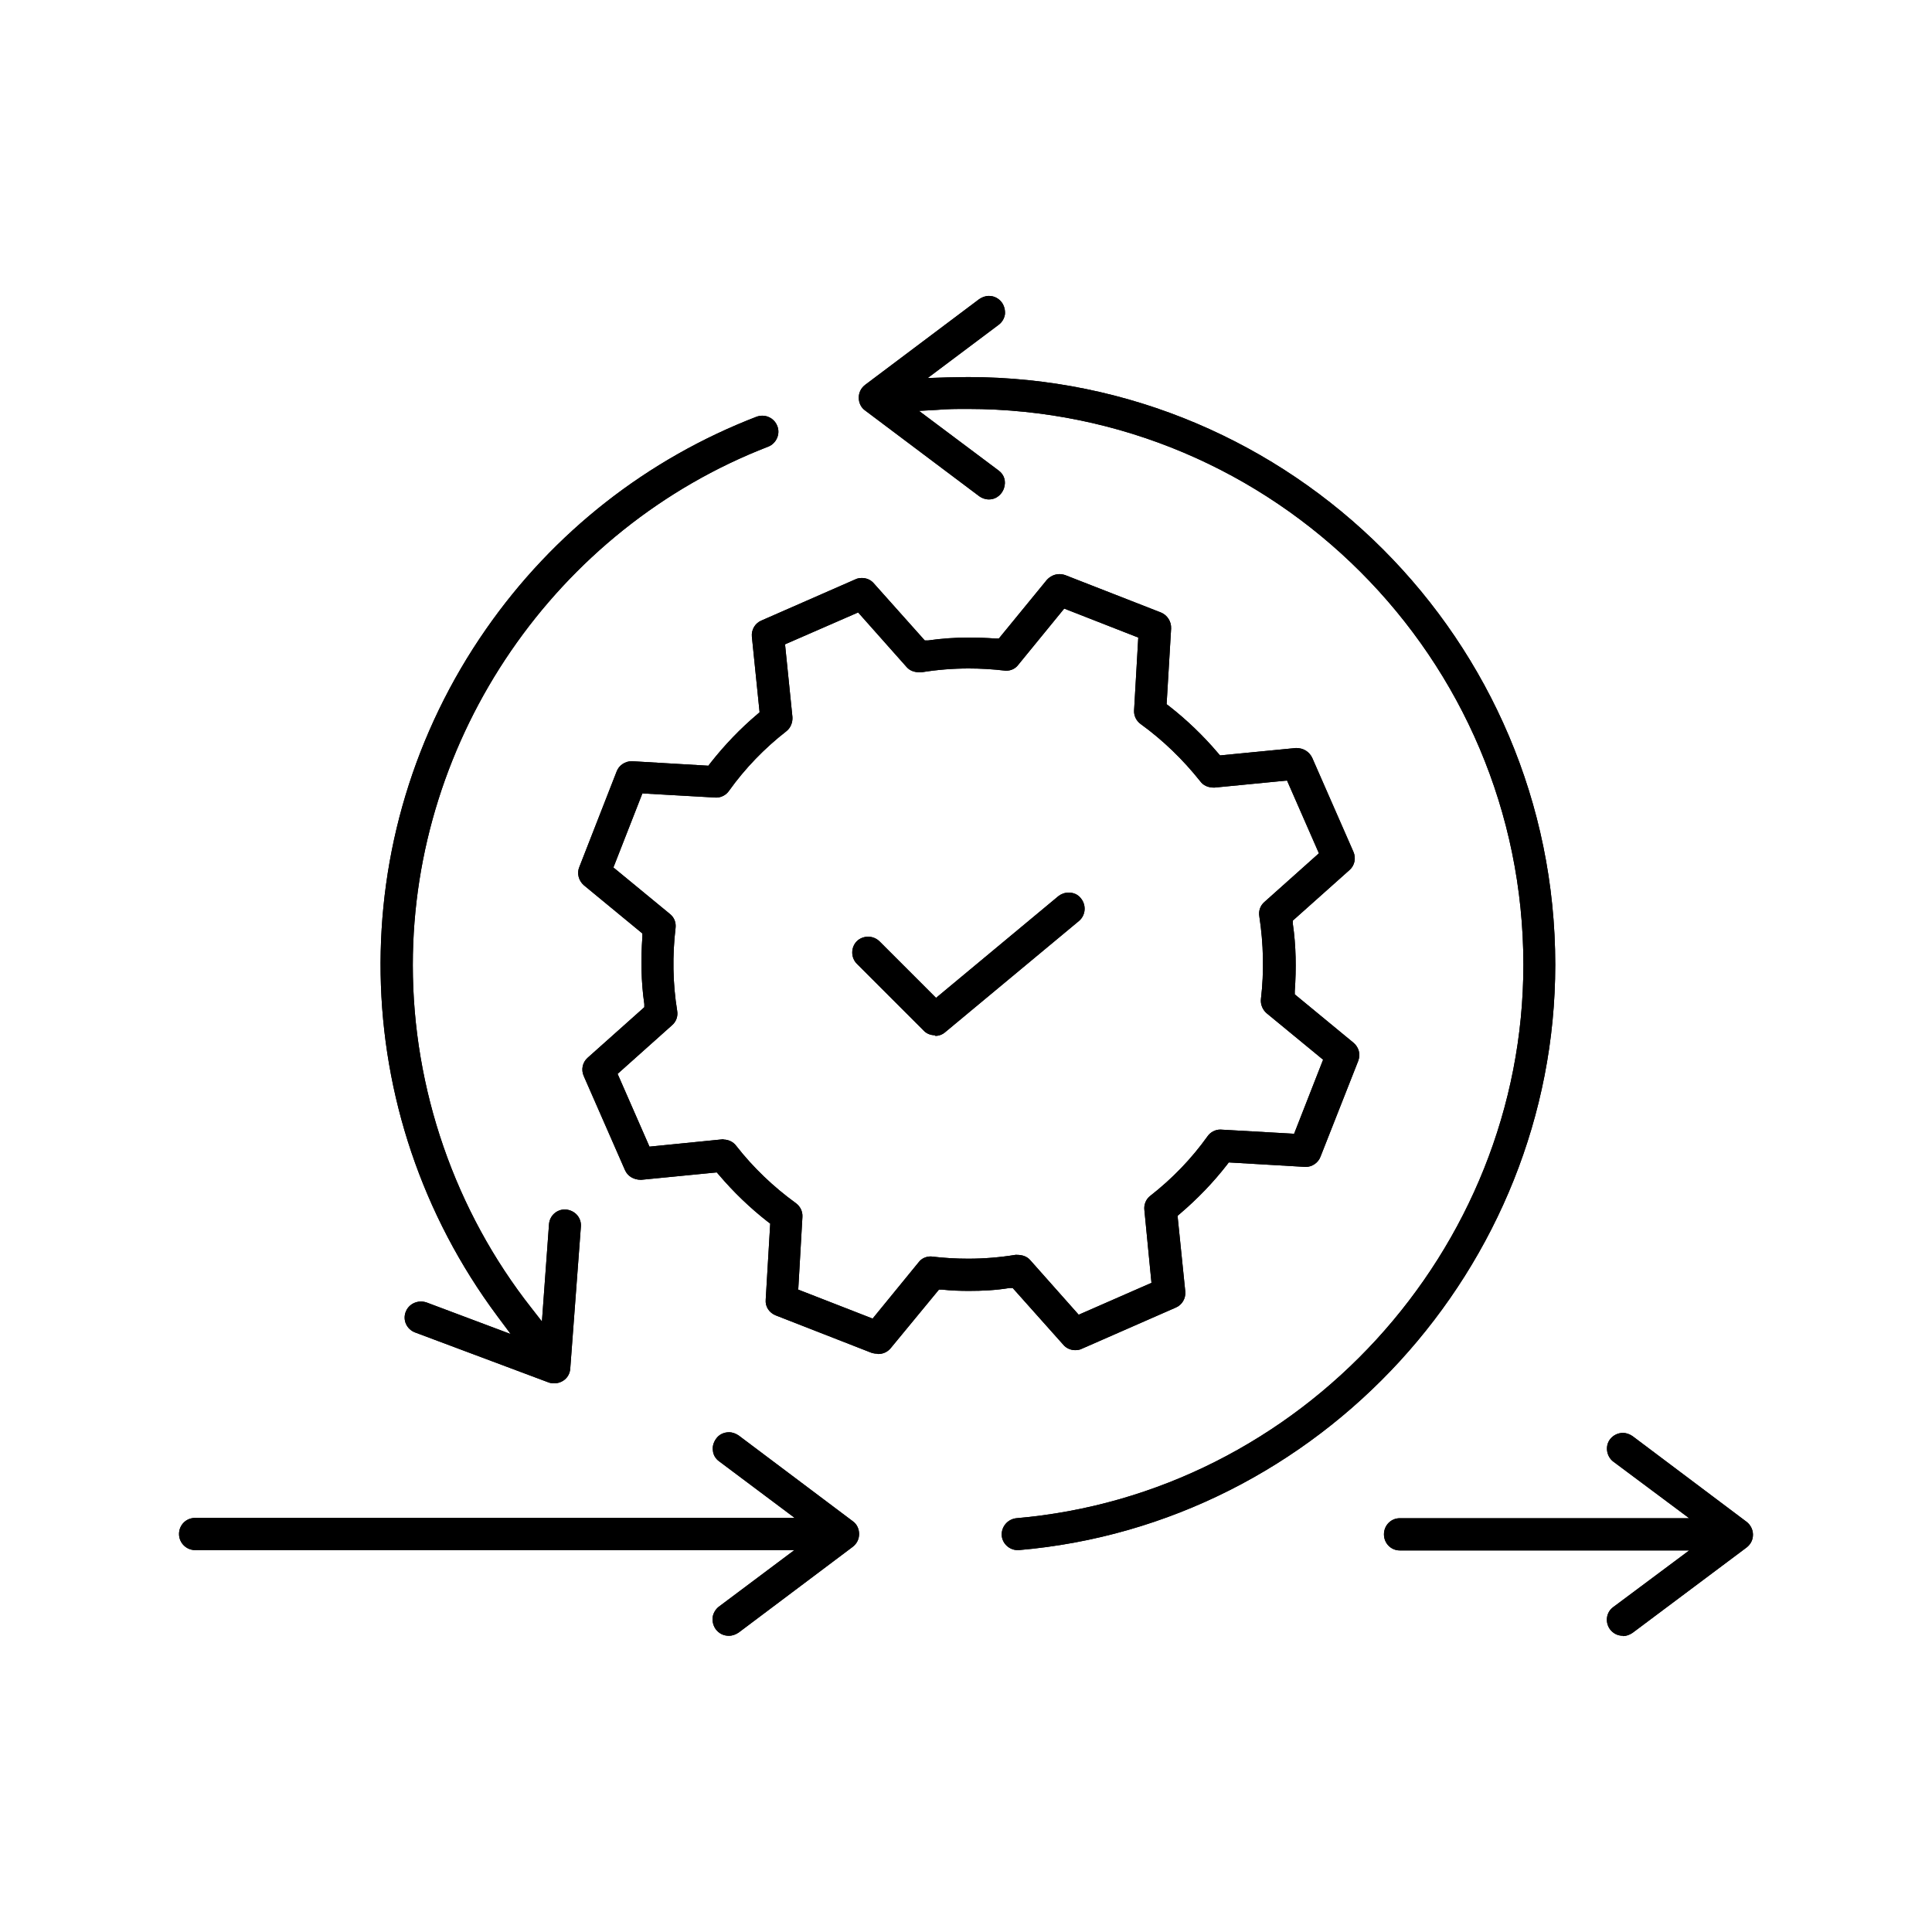 <?xml version="1.0" encoding="utf-8"?>
<svg xmlns="http://www.w3.org/2000/svg" width="60" height="60" viewBox="0 0 60 60" fill="none">
<mask id="mask0_5482_2448" style="mask-type:luminance" maskUnits="userSpaceOnUse" x="0" y="0" width="60" height="60">
<path d="M60 0H0V60H60V0Z" fill="white"/>
</mask>
<g mask="url(#mask0_5482_2448)">
<path fill-rule="evenodd" clip-rule="evenodd" d="M22.63 50.8C22.47 50.8 22.33 50.73 22.23 50.6C22.15 50.49 22.12 50.36 22.13 50.23C22.15 50.1 22.22 49.98 22.32 49.9L24.67 48.14H6.06C5.79 48.14 5.56 47.92 5.56 47.64C5.56 47.36 5.78 47.14 6.06 47.14H24.68L22.33 45.38C22.22 45.3 22.15 45.18 22.14 45.05C22.12 44.92 22.16 44.79 22.24 44.68C22.33 44.55 22.48 44.48 22.64 44.48C22.75 44.48 22.85 44.52 22.94 44.58L26.48 47.24C26.61 47.33 26.68 47.48 26.68 47.64C26.68 47.8 26.61 47.94 26.48 48.04L22.94 50.7C22.85 50.76 22.75 50.8 22.64 50.8H22.63ZM50.4 50.8C50.24 50.8 50.1 50.73 50 50.6C49.84 50.38 49.88 50.07 50.1 49.91L52.46 48.15H43.47C43.2 48.15 42.98 47.93 42.98 47.65C42.98 47.37 43.2 47.15 43.47 47.15H52.46L50.1 45.39C49.89 45.23 49.84 44.91 50 44.7C50.09 44.58 50.24 44.5 50.4 44.5C50.51 44.5 50.61 44.54 50.7 44.6L54.24 47.26C54.36 47.35 54.44 47.5 54.44 47.66C54.44 47.82 54.37 47.96 54.24 48.06L50.7 50.71C50.61 50.77 50.51 50.81 50.4 50.81V50.8ZM31.6 48.14C31.35 48.14 31.13 47.94 31.11 47.69C31.09 47.42 31.29 47.18 31.56 47.15C40.39 46.39 47.31 38.84 47.31 29.96C47.31 20.44 39.57 12.7 30.05 12.7C29.73 12.7 29.41 12.7 29.09 12.73L28.54 12.76L31.01 14.61C31.19 14.74 31.25 14.95 31.18 15.16C31.13 15.32 30.97 15.51 30.71 15.51C30.6 15.51 30.49 15.47 30.41 15.41L26.87 12.75C26.74 12.66 26.67 12.51 26.67 12.35C26.67 12.19 26.74 12.05 26.87 11.95L30.41 9.29C30.5 9.23 30.6 9.19 30.71 9.19C30.87 9.19 31.01 9.26 31.11 9.39C31.19 9.5 31.22 9.63 31.21 9.76C31.19 9.89 31.12 10.01 31.01 10.09L28.81 11.74L29.44 11.72C29.65 11.72 29.85 11.71 30.06 11.71C40.12 11.71 48.3 19.9 48.3 29.96C48.3 39.35 40.98 47.34 31.64 48.14H31.59H31.6ZM17.2 42.96C17.14 42.96 17.08 42.95 17.03 42.93L12.89 41.38C12.63 41.28 12.5 41 12.6 40.74C12.67 40.55 12.86 40.42 13.07 40.42C13.13 40.42 13.19 40.43 13.25 40.45L15.86 41.43L15.45 40.88C10.74 34.56 10.6 25.98 15.1 19.53C17.19 16.53 20.1 14.25 23.5 12.94C23.56 12.92 23.62 12.91 23.68 12.91C23.88 12.91 24.07 13.04 24.14 13.23C24.24 13.48 24.11 13.77 23.86 13.87C17.26 16.42 12.82 22.89 12.82 29.97C12.82 33.82 14.13 37.61 16.51 40.63L16.83 41.04L17.05 38.02C17.07 37.76 17.28 37.56 17.55 37.56C17.86 37.58 18.06 37.82 18.04 38.09L17.71 42.5C17.69 42.8 17.44 42.96 17.22 42.96H17.2ZM27.24 42.04C27.18 42.04 27.12 42.03 27.06 42.01L24.09 40.85C23.89 40.77 23.76 40.58 23.78 40.36L23.92 38L23.84 37.94C23.29 37.51 22.78 37.02 22.33 36.49L22.26 36.41L19.91 36.64C19.67 36.64 19.49 36.52 19.41 36.34L18.13 33.42C18.04 33.22 18.09 32.99 18.25 32.85L20.01 31.28V31.18C19.91 30.5 19.9 29.79 19.95 29.09V28.99L18.13 27.49C17.97 27.35 17.91 27.12 17.99 26.93L19.15 23.96C19.22 23.77 19.41 23.64 19.62 23.64L22 23.78L22.06 23.7C22.5 23.14 22.99 22.63 23.51 22.19L23.59 22.12L23.35 19.77C23.33 19.56 23.45 19.35 23.65 19.27L26.57 17.99C26.63 17.96 26.7 17.95 26.77 17.95C26.91 17.95 27.05 18.01 27.14 18.12L28.72 19.89H28.82C29.23 19.83 29.66 19.8 30.08 19.8C30.36 19.8 30.64 19.81 30.91 19.83H31.02L32.51 18.01C32.61 17.9 32.75 17.83 32.9 17.83C32.96 17.83 33.02 17.84 33.08 17.86L36.05 19.02C36.25 19.1 36.38 19.3 36.37 19.52L36.23 21.87L36.31 21.93C36.86 22.36 37.37 22.85 37.82 23.38L37.89 23.46L40.25 23.23C40.49 23.23 40.66 23.35 40.75 23.53L42.03 26.45C42.12 26.65 42.07 26.88 41.91 27.02L40.15 28.59V28.69C40.25 29.37 40.26 30.08 40.21 30.78V30.88L42.03 32.38C42.2 32.52 42.26 32.74 42.18 32.95L41.01 35.92C40.94 36.11 40.75 36.24 40.55 36.24L38.16 36.1L38.1 36.18C37.68 36.72 37.19 37.23 36.65 37.69L36.57 37.76L36.81 40.11C36.83 40.32 36.71 40.53 36.51 40.61L33.59 41.89C33.53 41.92 33.46 41.93 33.39 41.93C33.25 41.93 33.11 41.87 33.02 41.76L31.45 40H31.35C30.93 40.07 30.51 40.09 30.09 40.09C29.81 40.09 29.53 40.08 29.26 40.05H29.16L27.66 41.87C27.56 41.99 27.42 42.05 27.27 42.05L27.24 42.04ZM22.47 35.39C22.62 35.39 22.77 35.46 22.86 35.58C23.39 36.26 24.02 36.86 24.71 37.36C24.85 37.46 24.93 37.62 24.92 37.79L24.79 40.05L27.1 40.95L28.53 39.2C28.62 39.08 28.76 39.02 28.91 39.02C29.33 39.07 29.7 39.09 30.07 39.09C30.56 39.09 31.05 39.05 31.54 38.97H31.57C31.77 38.97 31.9 39.03 31.99 39.13L33.5 40.83L35.76 39.84L35.54 37.58C35.52 37.41 35.59 37.24 35.72 37.14C36.4 36.61 37 35.99 37.5 35.29C37.59 35.16 37.74 35.08 37.9 35.08L40.19 35.21L41.09 32.91L39.34 31.47C39.21 31.36 39.14 31.19 39.16 31.02C39.26 30.18 39.24 29.31 39.11 28.46C39.08 28.29 39.14 28.12 39.27 28.01L40.96 26.5L39.97 24.24L37.71 24.46C37.51 24.46 37.37 24.39 37.28 24.27C36.74 23.59 36.12 22.99 35.43 22.49C35.29 22.39 35.21 22.23 35.22 22.06L35.35 19.8L33.05 18.9L31.62 20.65C31.53 20.77 31.39 20.83 31.24 20.83C30.82 20.78 30.45 20.76 30.08 20.76C29.59 20.76 29.09 20.8 28.61 20.88C28.6 20.88 28.59 20.88 28.58 20.88C28.38 20.88 28.25 20.82 28.16 20.72L26.65 19.02L24.38 20.01L24.61 22.27C24.62 22.44 24.55 22.61 24.42 22.71C23.74 23.24 23.14 23.86 22.64 24.56C22.55 24.69 22.4 24.77 22.24 24.77L19.95 24.64L19.05 26.94L20.8 28.38C20.94 28.49 21 28.65 20.98 28.82C20.88 29.67 20.89 30.53 21.03 31.39C21.06 31.56 21 31.73 20.87 31.84L19.18 33.35L20.17 35.61L22.47 35.38V35.39ZM29.03 32.15C28.9 32.15 28.77 32.1 28.68 32L26.61 29.93C26.42 29.74 26.42 29.42 26.61 29.23C26.7 29.14 26.83 29.09 26.96 29.09C27.09 29.09 27.22 29.14 27.32 29.24L29.07 30.99L32.87 27.83C32.96 27.76 33.07 27.72 33.19 27.72C33.34 27.72 33.48 27.78 33.57 27.9C33.74 28.11 33.72 28.42 33.51 28.6L29.36 32.05C29.27 32.13 29.16 32.17 29.05 32.17L29.03 32.15Z" fill="black"/>
<path fill-rule="evenodd" clip-rule="evenodd" d="M22.63 50.8C22.47 50.8 22.33 50.73 22.23 50.6C22.15 50.49 22.12 50.36 22.13 50.23C22.15 50.1 22.22 49.98 22.32 49.9L24.67 48.14H6.06C5.79 48.14 5.56 47.92 5.56 47.64C5.56 47.36 5.78 47.14 6.06 47.14H24.68L22.33 45.38C22.22 45.3 22.15 45.18 22.14 45.05C22.12 44.92 22.16 44.79 22.24 44.68C22.33 44.55 22.48 44.48 22.64 44.48C22.75 44.48 22.85 44.52 22.94 44.58L26.48 47.24C26.61 47.33 26.68 47.48 26.68 47.64C26.68 47.8 26.61 47.94 26.48 48.04L22.94 50.7C22.85 50.76 22.75 50.8 22.64 50.8H22.63ZM50.4 50.8C50.24 50.8 50.1 50.73 50 50.6C49.84 50.38 49.88 50.07 50.1 49.91L52.46 48.15H43.47C43.2 48.15 42.98 47.93 42.98 47.65C42.98 47.37 43.2 47.15 43.47 47.15H52.46L50.1 45.39C49.89 45.23 49.84 44.91 50 44.7C50.09 44.58 50.24 44.5 50.4 44.5C50.51 44.5 50.61 44.54 50.7 44.6L54.24 47.26C54.36 47.35 54.44 47.5 54.44 47.66C54.44 47.82 54.37 47.96 54.24 48.06L50.7 50.71C50.61 50.77 50.51 50.81 50.4 50.81V50.8ZM31.6 48.14C31.35 48.14 31.13 47.94 31.11 47.69C31.09 47.42 31.29 47.18 31.56 47.15C40.39 46.39 47.31 38.84 47.31 29.96C47.31 20.44 39.57 12.7 30.05 12.7C29.73 12.7 29.41 12.7 29.09 12.73L28.54 12.76L31.01 14.61C31.19 14.74 31.25 14.95 31.18 15.16C31.13 15.32 30.97 15.51 30.71 15.51C30.6 15.51 30.49 15.47 30.41 15.41L26.87 12.75C26.74 12.66 26.67 12.51 26.67 12.35C26.67 12.19 26.74 12.05 26.87 11.95L30.41 9.29C30.5 9.23 30.6 9.19 30.71 9.19C30.87 9.19 31.01 9.26 31.11 9.39C31.19 9.5 31.22 9.63 31.21 9.76C31.19 9.89 31.12 10.01 31.01 10.09L28.81 11.74L29.44 11.72C29.65 11.72 29.85 11.71 30.06 11.71C40.12 11.71 48.3 19.9 48.3 29.96C48.3 39.35 40.98 47.34 31.64 48.14H31.59H31.6ZM17.2 42.96C17.14 42.96 17.08 42.95 17.03 42.93L12.89 41.38C12.63 41.28 12.5 41 12.6 40.74C12.67 40.55 12.86 40.42 13.07 40.42C13.13 40.42 13.19 40.43 13.25 40.45L15.86 41.43L15.45 40.88C10.74 34.56 10.6 25.98 15.1 19.53C17.19 16.53 20.1 14.25 23.5 12.94C23.56 12.92 23.62 12.91 23.68 12.91C23.88 12.91 24.07 13.04 24.14 13.23C24.24 13.48 24.11 13.77 23.86 13.87C17.26 16.42 12.82 22.89 12.82 29.97C12.82 33.82 14.13 37.61 16.51 40.63L16.83 41.04L17.05 38.02C17.07 37.76 17.28 37.56 17.55 37.56C17.86 37.58 18.06 37.82 18.04 38.09L17.71 42.5C17.69 42.8 17.44 42.96 17.22 42.96H17.2ZM27.24 42.04C27.18 42.04 27.12 42.03 27.06 42.01L24.09 40.85C23.89 40.77 23.76 40.58 23.78 40.36L23.92 38L23.84 37.94C23.29 37.51 22.78 37.02 22.33 36.49L22.26 36.41L19.91 36.64C19.67 36.64 19.49 36.52 19.41 36.34L18.13 33.42C18.04 33.22 18.09 32.99 18.25 32.85L20.01 31.28V31.18C19.91 30.5 19.9 29.79 19.95 29.09V28.99L18.13 27.49C17.97 27.35 17.91 27.12 17.99 26.93L19.15 23.96C19.22 23.77 19.41 23.64 19.62 23.64L22 23.78L22.06 23.7C22.5 23.14 22.99 22.63 23.51 22.19L23.59 22.12L23.35 19.77C23.33 19.56 23.45 19.35 23.65 19.27L26.57 17.99C26.63 17.96 26.7 17.95 26.77 17.95C26.91 17.95 27.05 18.01 27.14 18.12L28.72 19.89H28.82C29.23 19.83 29.66 19.8 30.08 19.8C30.36 19.8 30.64 19.81 30.91 19.83H31.02L32.51 18.01C32.61 17.9 32.75 17.83 32.9 17.83C32.96 17.83 33.02 17.84 33.08 17.86L36.05 19.02C36.25 19.1 36.38 19.3 36.37 19.52L36.23 21.87L36.31 21.93C36.86 22.36 37.37 22.85 37.82 23.38L37.89 23.46L40.25 23.23C40.49 23.23 40.66 23.35 40.75 23.53L42.03 26.45C42.12 26.65 42.07 26.88 41.91 27.02L40.15 28.59V28.69C40.25 29.37 40.26 30.08 40.21 30.78V30.88L42.03 32.38C42.2 32.52 42.26 32.74 42.18 32.95L41.01 35.92C40.94 36.11 40.75 36.24 40.55 36.24L38.16 36.1L38.1 36.18C37.68 36.72 37.19 37.23 36.65 37.69L36.57 37.76L36.81 40.11C36.83 40.32 36.71 40.53 36.51 40.61L33.59 41.89C33.53 41.92 33.46 41.93 33.39 41.93C33.25 41.93 33.11 41.87 33.02 41.76L31.45 40H31.35C30.93 40.07 30.51 40.09 30.09 40.09C29.81 40.09 29.53 40.08 29.26 40.05H29.16L27.66 41.87C27.56 41.99 27.42 42.05 27.27 42.05L27.24 42.04ZM22.47 35.39C22.62 35.39 22.77 35.46 22.86 35.58C23.39 36.26 24.02 36.86 24.71 37.36C24.85 37.46 24.93 37.62 24.92 37.79L24.79 40.05L27.1 40.95L28.53 39.2C28.62 39.08 28.76 39.02 28.91 39.02C29.33 39.07 29.7 39.09 30.07 39.09C30.56 39.09 31.05 39.05 31.54 38.97H31.57C31.77 38.97 31.9 39.03 31.99 39.13L33.5 40.83L35.76 39.84L35.54 37.58C35.52 37.41 35.59 37.24 35.72 37.14C36.4 36.61 37 35.99 37.5 35.29C37.59 35.16 37.74 35.08 37.9 35.08L40.19 35.21L41.09 32.91L39.34 31.47C39.21 31.36 39.14 31.19 39.16 31.02C39.26 30.18 39.24 29.31 39.11 28.46C39.08 28.29 39.14 28.12 39.27 28.01L40.96 26.5L39.97 24.24L37.71 24.46C37.51 24.46 37.37 24.39 37.28 24.27C36.74 23.59 36.12 22.99 35.43 22.49C35.29 22.39 35.21 22.23 35.22 22.06L35.35 19.8L33.05 18.9L31.62 20.65C31.53 20.77 31.39 20.83 31.24 20.83C30.82 20.78 30.45 20.76 30.08 20.76C29.59 20.76 29.09 20.8 28.61 20.88C28.6 20.88 28.59 20.88 28.58 20.88C28.38 20.88 28.25 20.82 28.16 20.72L26.65 19.02L24.38 20.01L24.61 22.27C24.62 22.44 24.55 22.61 24.42 22.71C23.74 23.24 23.14 23.86 22.64 24.56C22.55 24.69 22.4 24.77 22.24 24.77L19.95 24.64L19.05 26.94L20.8 28.38C20.94 28.49 21 28.65 20.98 28.82C20.88 29.67 20.89 30.53 21.03 31.39C21.06 31.56 21 31.73 20.87 31.84L19.18 33.35L20.17 35.61L22.47 35.38V35.39ZM29.03 32.15C28.9 32.15 28.77 32.1 28.68 32L26.61 29.93C26.42 29.74 26.42 29.42 26.61 29.23C26.7 29.14 26.83 29.09 26.96 29.09C27.09 29.09 27.22 29.14 27.32 29.24L29.07 30.99L32.87 27.83C32.96 27.76 33.07 27.72 33.19 27.72C33.34 27.72 33.48 27.78 33.57 27.9C33.74 28.11 33.72 28.42 33.51 28.6L29.36 32.05C29.27 32.13 29.16 32.17 29.05 32.17L29.03 32.15Z" fill="black"/>
</g>
</svg>